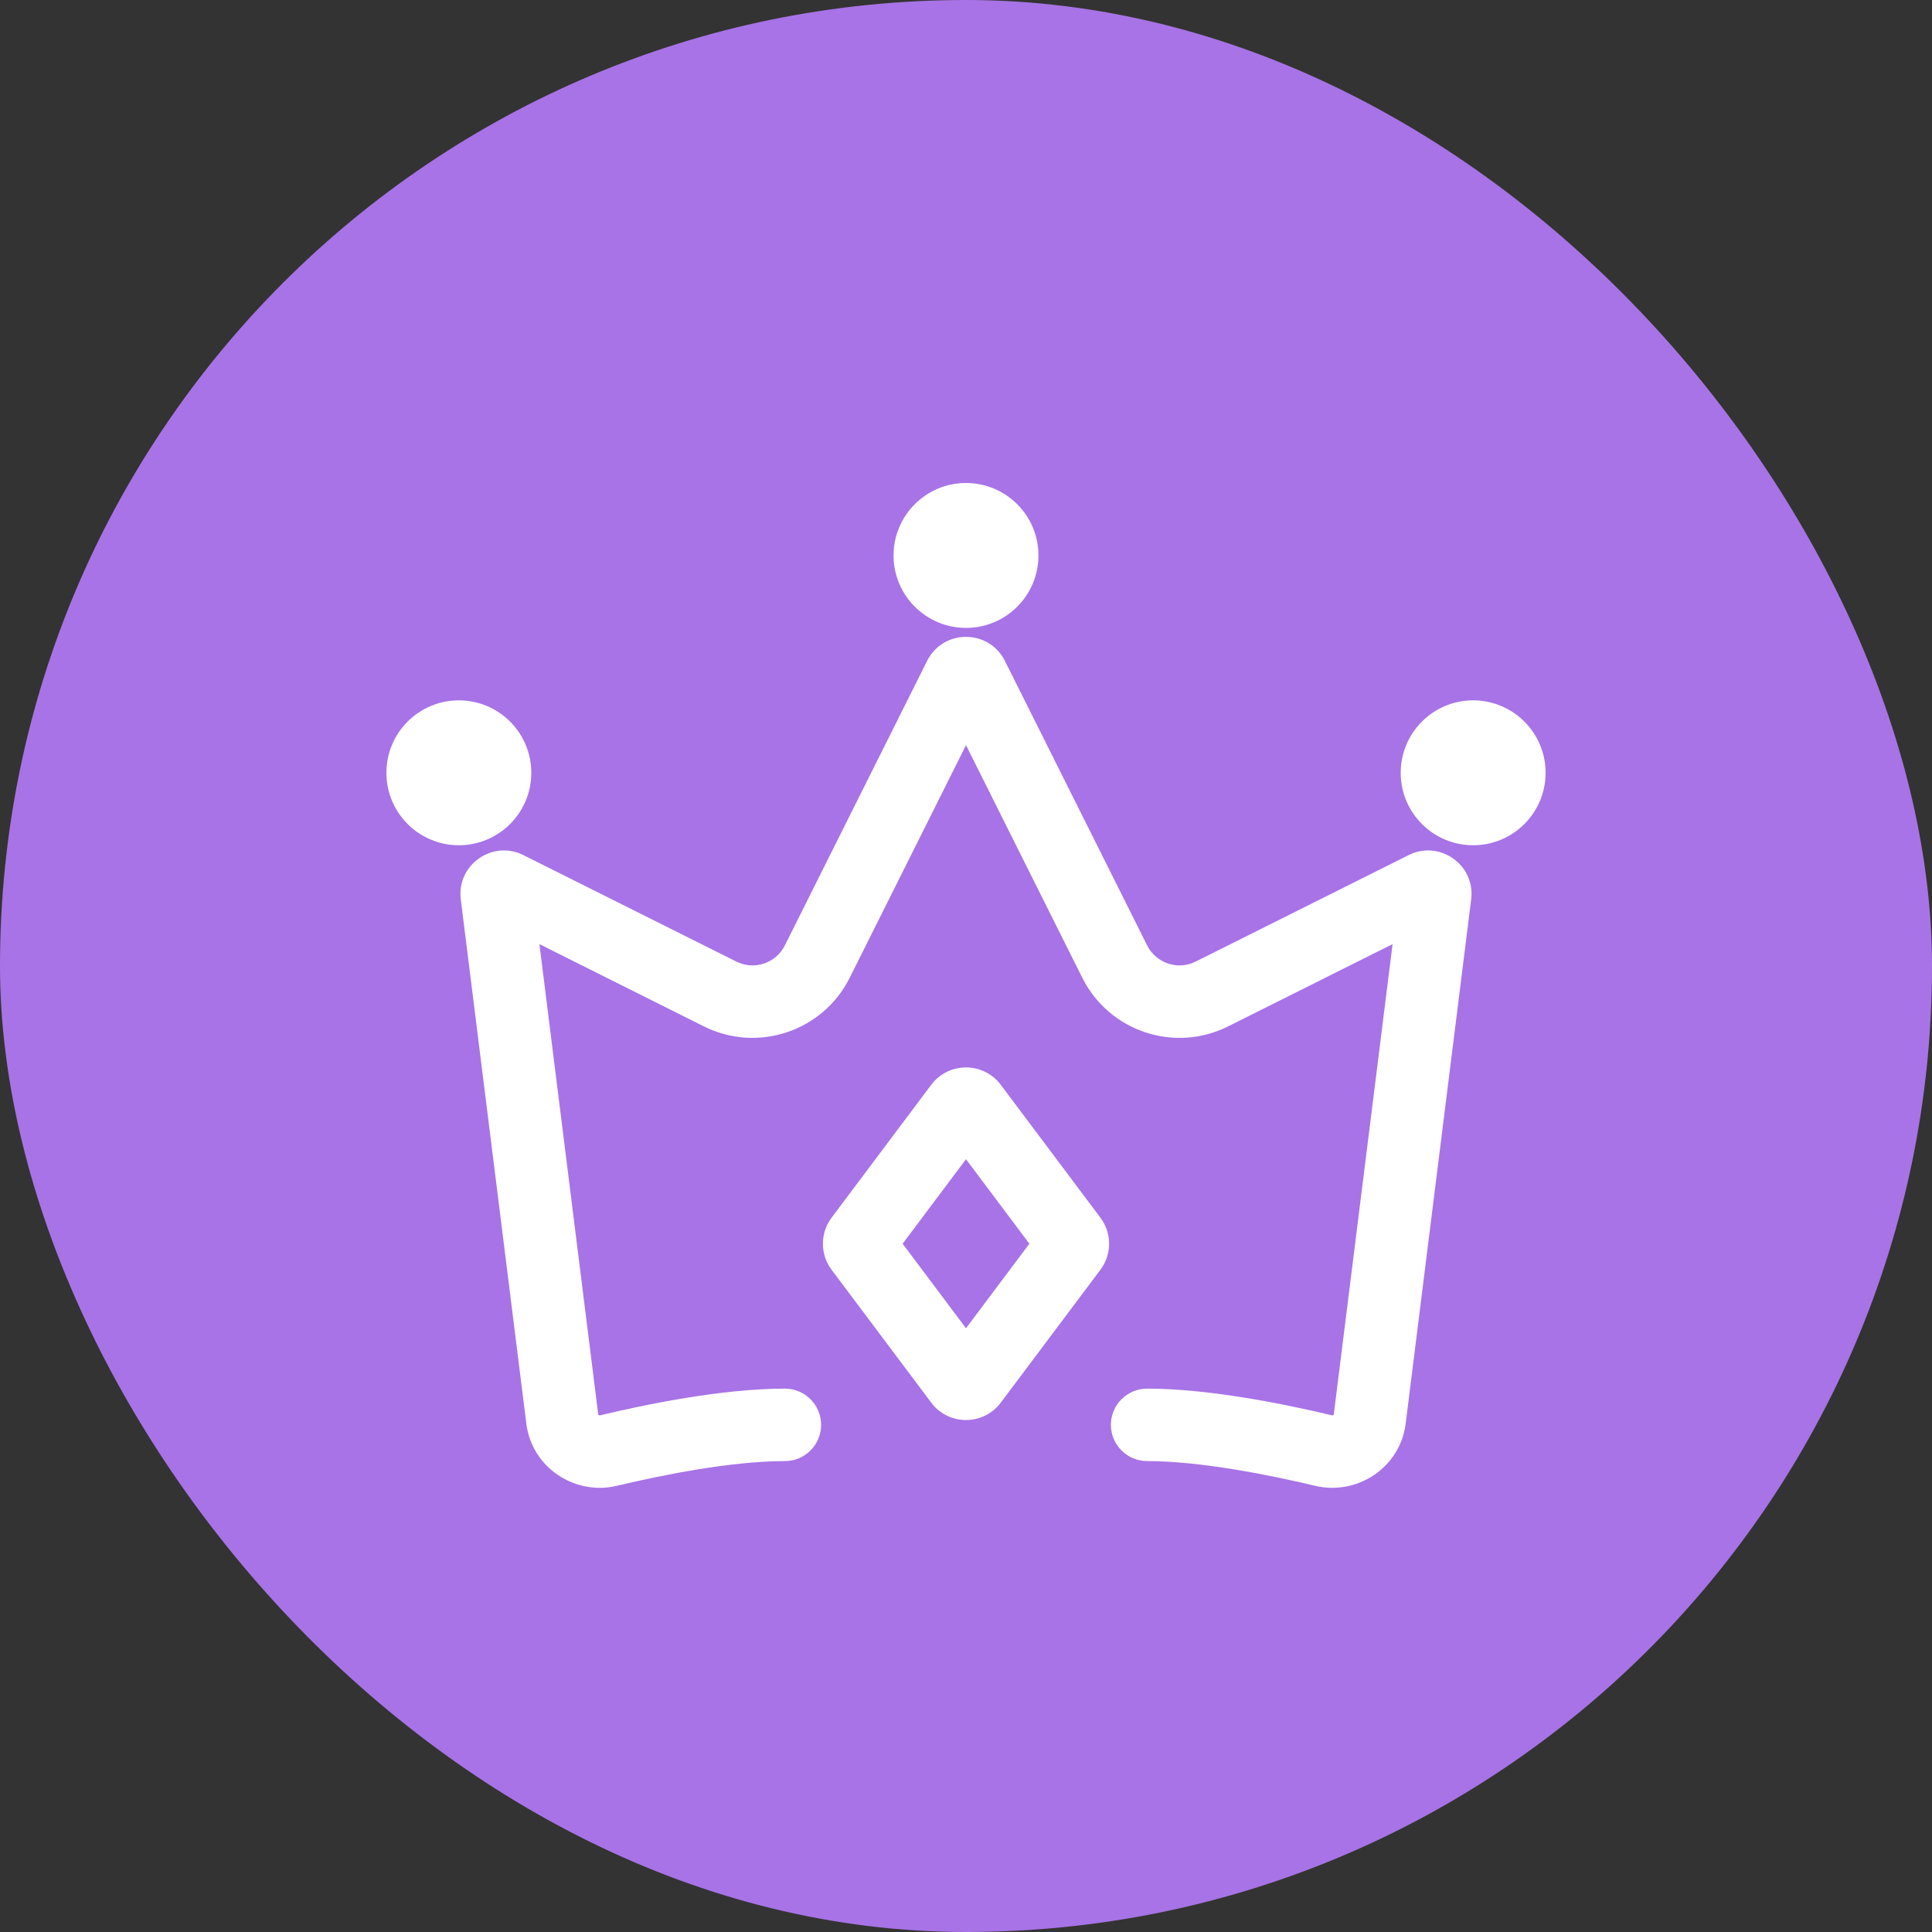 <svg width="40" height="40" viewBox="0 0 40 40" fill="none" xmlns="http://www.w3.org/2000/svg">
<rect x="0" y="0" width="40" height="40" fill="#333333" stroke="none"/>
<rect width="40" height="40" rx="20" fill="#A873E6"/>
<path d="M20 13C20.828 13 21.5 12.328 21.5 11.5C21.5 10.672 20.828 10 20 10C19.172 10 18.5 10.672 18.5 11.5C18.5 12.328 19.172 13 20 13Z" fill="white"/>
<path d="M19.195 13.683C19.527 13.02 20.473 13.02 20.805 13.683L23.75 19.573C23.935 19.943 24.386 20.094 24.756 19.908L29.164 17.704C29.807 17.383 30.549 17.908 30.459 18.621L29.103 29.474C28.988 30.39 28.095 30.968 27.229 30.762C26.306 30.542 24.862 30.25 23.75 30.25C23.336 30.25 23 29.914 23 29.5C23 29.086 23.336 28.75 23.75 28.75C25.052 28.75 26.644 29.08 27.577 29.303C27.583 29.304 27.588 29.304 27.592 29.303C27.597 29.302 27.602 29.3 27.607 29.297C27.611 29.294 27.613 29.291 27.614 29.29C27.614 29.29 27.614 29.29 27.614 29.29C27.614 29.291 27.614 29.29 27.614 29.288L28.832 19.547L25.427 21.25C24.316 21.806 22.964 21.355 22.408 20.244L20 15.427L17.592 20.244C17.036 21.355 15.684 21.806 14.573 21.25L11.168 19.547L12.386 29.288C12.386 29.29 12.386 29.29 12.386 29.29C12.386 29.29 12.386 29.29 12.386 29.29C12.386 29.291 12.389 29.294 12.393 29.297C12.398 29.3 12.403 29.302 12.408 29.303C12.412 29.304 12.417 29.304 12.423 29.303C13.356 29.08 14.948 28.75 16.25 28.75C16.664 28.75 17 29.086 17 29.5C17 29.914 16.664 30.25 16.25 30.25C15.138 30.25 13.694 30.542 12.771 30.762C11.905 30.968 11.012 30.39 10.897 29.474L9.54 18.621C9.451 17.908 10.193 17.383 10.836 17.704L15.244 19.908C15.614 20.094 16.065 19.943 16.25 19.573L19.195 13.683Z" fill="white"/>
<path fill-rule="evenodd" clip-rule="evenodd" d="M19.28 22.46C19.64 21.98 20.36 21.98 20.72 22.46L22.782 25.21C23.023 25.53 23.023 25.97 22.782 26.29L20.72 29.04C20.36 29.52 19.64 29.52 19.28 29.04L17.218 26.29C16.977 25.97 16.977 25.53 17.218 25.21L19.28 22.46ZM20 24L18.688 25.75L20 27.5L21.312 25.75L20 24Z" fill="white"/>
<path d="M32 16C32 16.828 31.328 17.5 30.5 17.5C29.672 17.5 29 16.828 29 16C29 15.172 29.672 14.5 30.5 14.5C31.328 14.5 32 15.172 32 16Z" fill="white"/>
<path d="M9.5 17.5C10.328 17.5 11 16.828 11 16C11 15.172 10.328 14.5 9.5 14.5C8.672 14.5 8 15.172 8 16C8 16.828 8.672 17.5 9.5 17.5Z" fill="white"/>
</svg>
